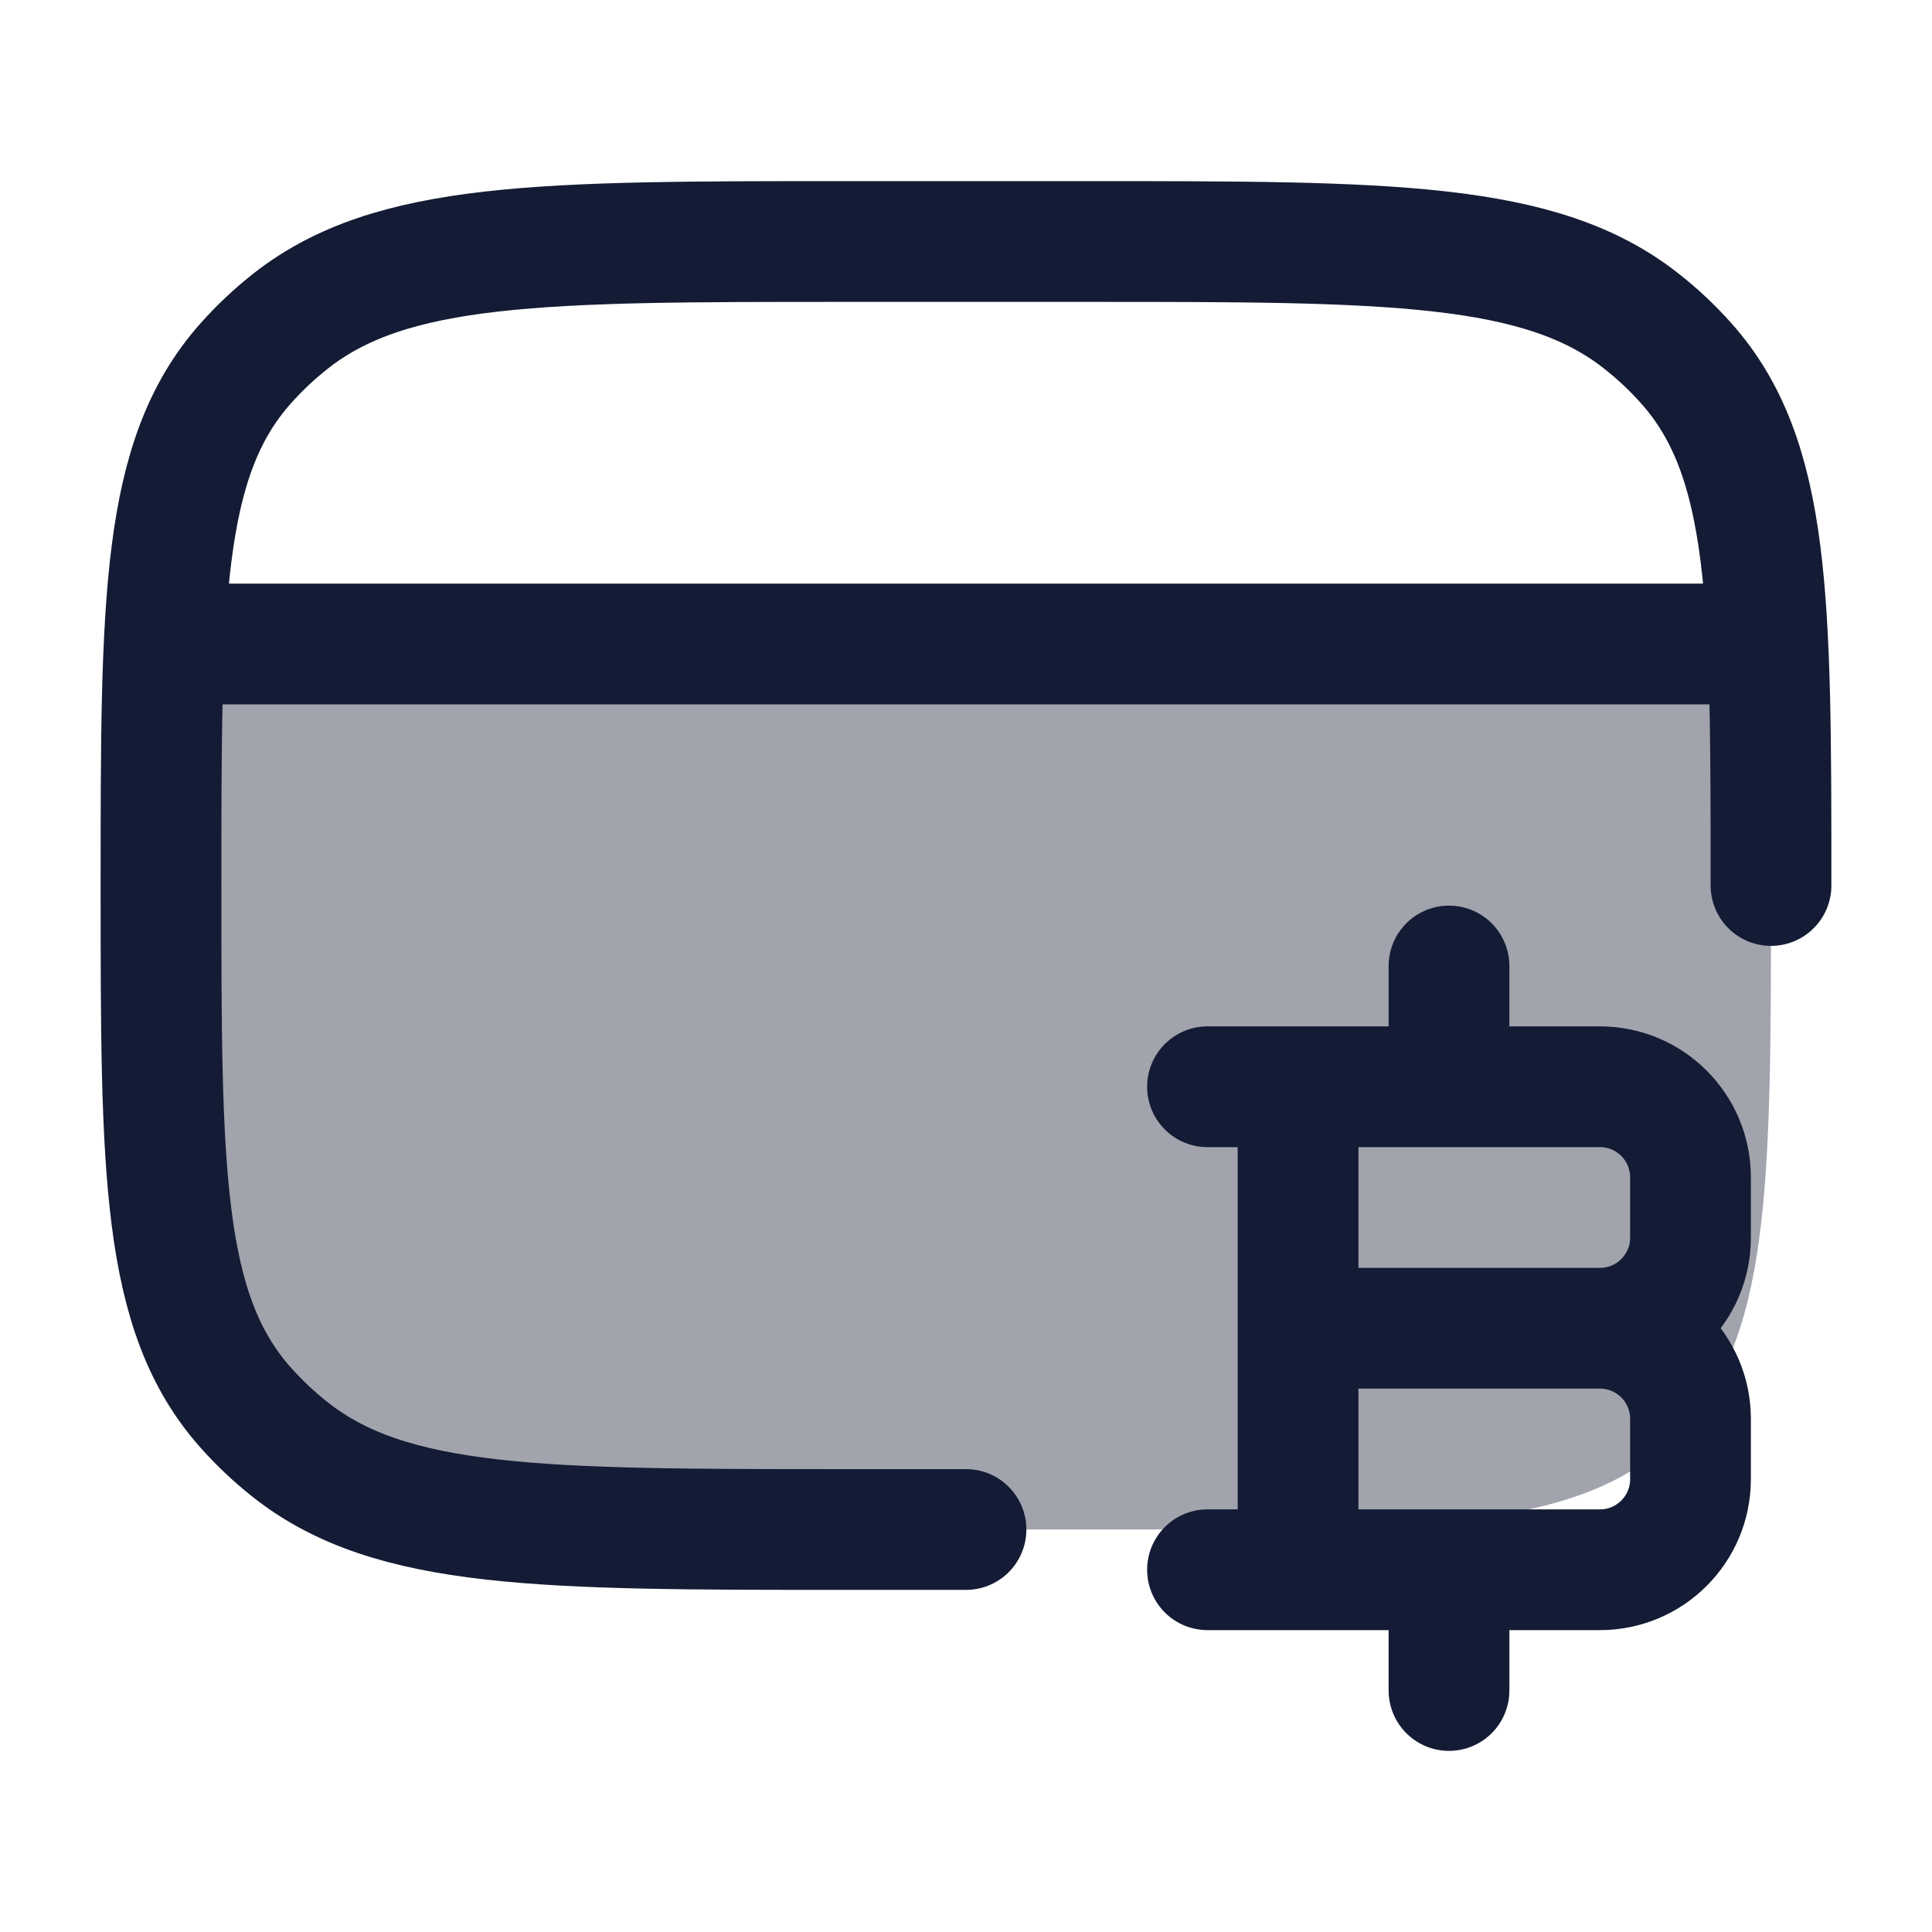 <svg width="24" height="24" viewBox="0 0 24 24" fill="none" xmlns="http://www.w3.org/2000/svg">
<path opacity="0.4" d="M3.607 18.009C4.862 19 6.741 19 10.5 19H14C17.771 19 19.657 19 20.828 17.828C22 16.657 22 14.771 22 11C22 9.817 22 8.832 21.961 8H2.039C2 8.832 2 9.817 2 11C2 14.537 2 16.306 3.053 17.487C3.221 17.676 3.407 17.851 3.607 18.009Z" fill="#141B34"/>
<path d="M22 11C22 7.463 22 5.694 20.947 4.513C20.779 4.324 20.593 4.149 20.392 3.991C19.138 3 17.259 3 13.5 3H10.5C6.741 3 4.862 3 3.607 3.991C3.407 4.149 3.221 4.324 3.053 4.513C2 5.694 2 7.463 2 11C2 14.537 2 16.306 3.053 17.487C3.221 17.676 3.407 17.851 3.607 18.009C4.862 19 6.741 19 10.5 19H12" stroke="#141B34" stroke-width="1.5" stroke-linecap="round" stroke-linejoin="round"/>
<path d="M2 8H22" stroke="#141B34" stroke-width="1.5" stroke-linejoin="round"/>
<path d="M16.125 19.5L16.125 13.5M18 13.5V12M18 21V19.5M16.125 16.5H19.875M19.875 16.5C20.496 16.5 21 17.004 21 17.625V18.375C21 18.996 20.496 19.5 19.875 19.5H15M19.875 16.5C20.496 16.5 21 15.996 21 15.375V14.625C21 14.004 20.496 13.5 19.875 13.5H15" stroke="#141B34" stroke-width="1.5" stroke-linecap="round" stroke-linejoin="round"/>
</svg>
